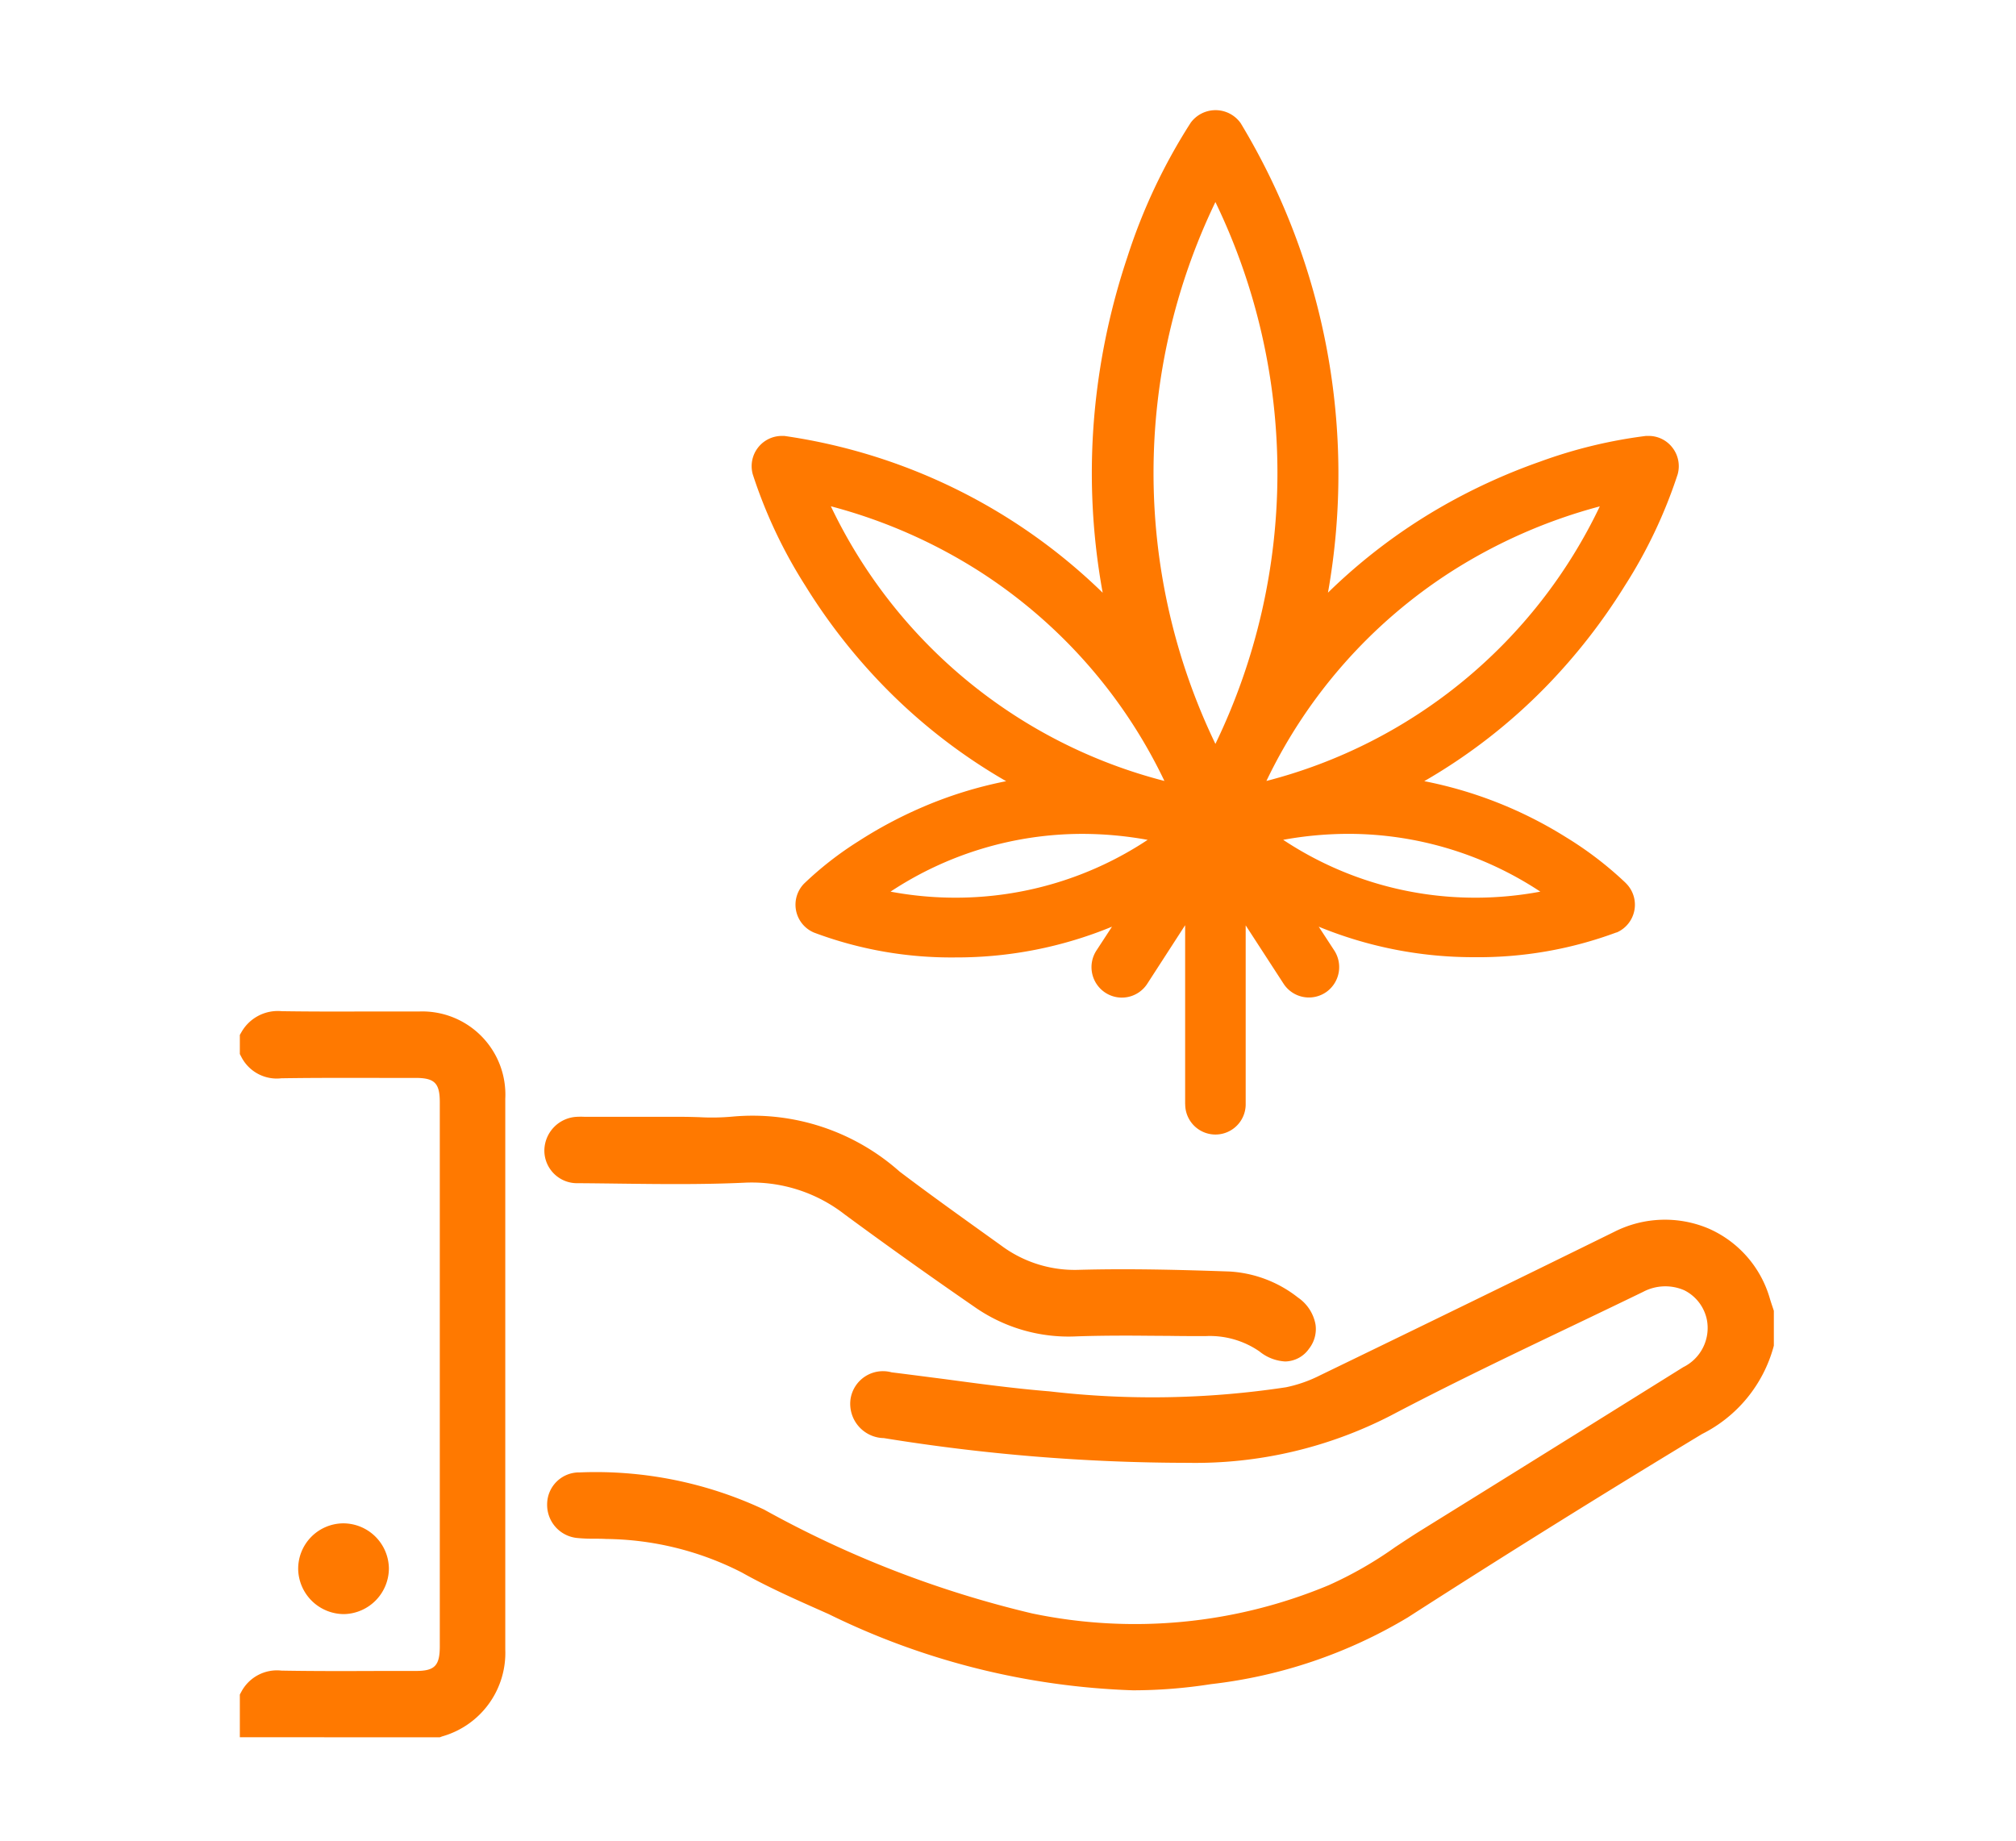 <svg xmlns="http://www.w3.org/2000/svg" width="60" height="54.791"><g data-name="icons/services/cultivation"><path data-name="icons/benefits/care background" fill="none" d="M0 0h60v54.791H0z"/><path data-name="Combined Shape" d="M7.138 51.704v-1.271l.051-.094a1.2 1.2 0 011.188-.618c1.015.018 2.041.014 3.034.01h.97c.555 0 .707-.157.708-.726v-16.2c0-.567-.153-.722-.713-.724h-.854c-1.033 0-2.1-.006-3.152.011a1.183 1.183 0 01-1.185-.632l-.047-.09v-.569l.058-.1a1.244 1.244 0 011.188-.606c.877.014 1.795.011 2.6.009H12.477a2.474 2.474 0 012.561 2.596v16.393a2.583 2.583 0 01-1.881 2.587l-.069.026zm17.527-3.664l-.267-.119c-.773-.343-1.573-.7-2.325-1.123a9.065 9.065 0 00-4.035-.995c-.112-.007-.228-.007-.34-.008a4.669 4.669 0 01-.506-.02.99.99 0 01-.908-1.011.951.951 0 01.97-.942 11.8 11.8 0 015.484 1.105 31.278 31.278 0 007.98 3.092 14.962 14.962 0 008.827-.84 11.541 11.541 0 001.975-1.131l.018-.012c.248-.164.505-.335.762-.494 2.506-1.553 5.051-3.14 7.512-4.675l.284-.177a1.3 1.3 0 00.706-1.4 1.262 1.262 0 00-.673-.888 1.411 1.411 0 00-1.228.047c-.709.344-1.431.69-2.13 1.024l-.023.011c-1.774.848-3.606 1.724-5.369 2.653a12.71 12.71 0 01-6.023 1.4 56.8 56.8 0 01-9.05-.736 1.021 1.021 0 01-.991-1.17.976.976 0 011.223-.787c.524.064 1.055.135 1.568.2 1.032.139 2.088.282 3.132.366a26.5 26.5 0 007.036-.122 4.043 4.043 0 001.013-.355c3.2-1.549 6.064-2.947 8.76-4.273a3.335 3.335 0 012.806-.095 3.254 3.254 0 011.823 2.088c.022.074.046.147.071.22l.046.139v1.035l-.012.048a4.121 4.121 0 01-2.126 2.585 371.968 371.968 0 00-8.758 5.459 14.607 14.607 0 01-5.859 1.985 15.057 15.057 0 01-2.319.183 22.171 22.171 0 01-9.054-2.267zm-15.79-1.312a1.351 1.351 0 011.347-1.39 1.36 1.36 0 011.352 1.333 1.365 1.365 0 01-1.326 1.368h-.01a1.366 1.366 0 01-1.363-1.311zm28.61-6.506a2.6 2.6 0 00-1.6-.457c-.375 0-.749 0-1.124-.007-.408 0-.821-.007-1.237-.007-.575 0-1.05.007-1.5.023a4.879 4.879 0 01-3.037-.889 151.73 151.73 0 01-3.841-2.736 4.5 4.5 0 00-3-.949c-1.24.057-2.5.042-3.714.027-.406-.005-.812-.01-1.218-.013a.973.973 0 01-1.013-.96 1.015 1.015 0 01.963-1.015 2.3 2.3 0 01.246 0h2.898c.168 0 .341.006.493.01a6.817 6.817 0 001.016-.018 6.585 6.585 0 014.955 1.636c.826.626 1.684 1.241 2.514 1.836l.505.362a3.662 3.662 0 002.315.728c1.52-.042 3.053 0 4.493.05a3.625 3.625 0 012.032.775 1.238 1.238 0 01.522.806.946.946 0 01-.19.711.882.882 0 01-.714.385 1.323 1.323 0 01-.764-.298zm-2.213-7.361v-5.325l-1.128 1.744a.9.9 0 01-1.287.237.908.908 0 01-.219-1.237l.457-.7a12.122 12.122 0 01-4.653.915 11.614 11.614 0 01-4.217-.74.9.9 0 01-.3-1.451 10.074 10.074 0 011.615-1.261 12.945 12.945 0 011.889-1.01 12.335 12.335 0 012.516-.783 16.76 16.76 0 01-3.663-2.849 17.406 17.406 0 01-2.312-2.966 14.5 14.5 0 01-1.566-3.318.9.9 0 01.869-1.143h.068a17.054 17.054 0 019.477 4.667 19.815 19.815 0 01-.22-5.578 20.5 20.5 0 01.956-4.416 17.036 17.036 0 011.884-3.995.917.917 0 011.477 0l.013.019a20.2 20.2 0 012.595 13.968 16.842 16.842 0 013.28-2.5 17.673 17.673 0 013.035-1.401 14.41 14.41 0 013.15-.764h.071a.888.888 0 01.7.329.9.9 0 01.171.815 14.52 14.52 0 01-1.576 3.321 17.539 17.539 0 01-2.313 2.966 16.745 16.745 0 01-3.652 2.844 12.452 12.452 0 014.219 1.669 10.59 10.59 0 011.763 1.348l.032.033a.9.9 0 01-.286 1.453h-.011a11.781 11.781 0 01-4.211.736 12.127 12.127 0 01-4.647-.908l.457.7a.909.909 0 01-.215 1.232.9.9 0 01-1.287-.232l-1.129-1.739v5.325a.9.9 0 11-1.8 0zm2.918-7.866a10.328 10.328 0 005.716 1.722 10.477 10.477 0 001.937-.18 10.369 10.369 0 00-5.705-1.72 10.9 10.9 0 00-1.948.178zm-11.686 1.542a10.479 10.479 0 001.935.18 10.337 10.337 0 005.717-1.721 10.94 10.94 0 00-1.945-.178 10.359 10.359 0 00-5.707 1.719zm8.152-3.293a15.181 15.181 0 00-5.518-6.247 15.639 15.639 0 00-4.41-1.929 15.188 15.188 0 009.928 8.175zm8.546-6.238a15.189 15.189 0 00-5.511 6.237 15.185 15.185 0 009.922-8.172 15.713 15.713 0 00-4.411 1.935zm-7.029 5.134a18.536 18.536 0 000-16.127 18.572 18.572 0 000 16.127z" fill="#ff7900"/></g></svg>